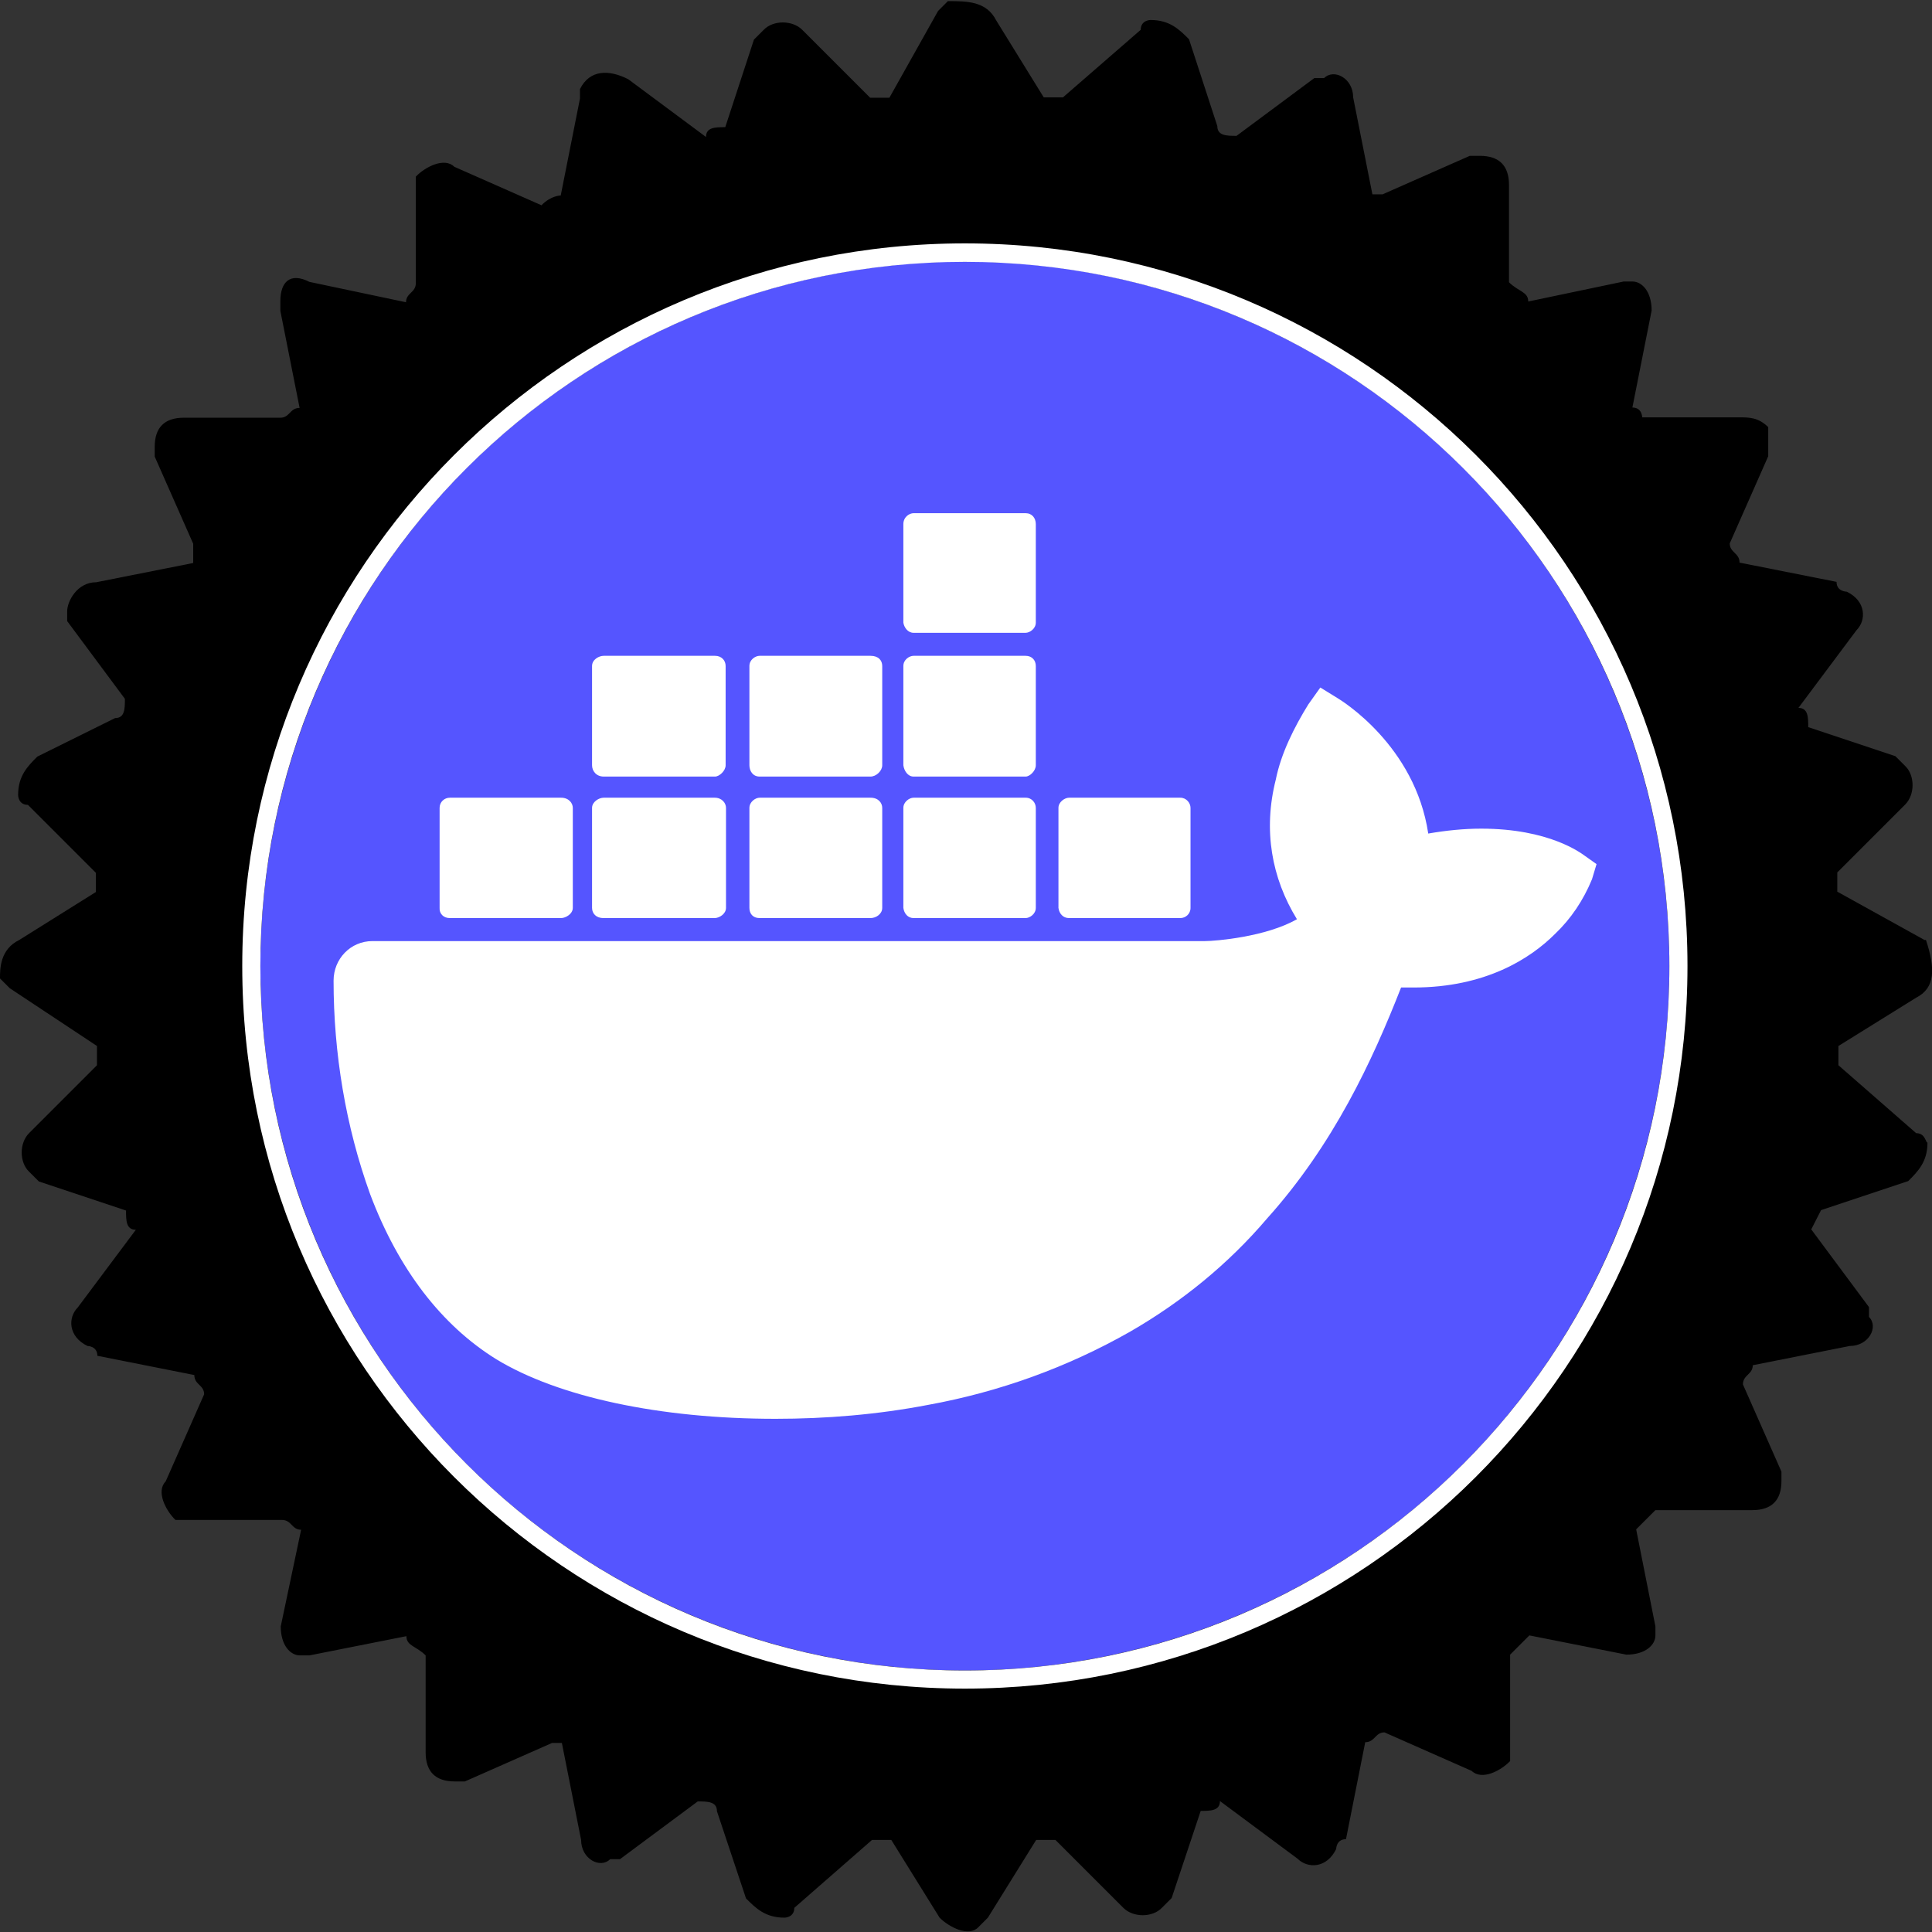 <?xml version="1.0" encoding="utf-8"?>
<!-- Generator: Adobe Illustrator 28.2.0, SVG Export Plug-In . SVG Version: 6.00 Build 0)  -->
<svg version="1.1"
	 id="svg12" xmlns:svg="http://www.w3.org/2000/svg" xmlns:sodipodi="http://sodipodi.sourceforge.net/DTD/sodipodi-0.dtd" xmlns:inkscape="http://www.inkscape.org/namespaces/inkscape"
	 xmlns="http://www.w3.org/2000/svg" xmlns:xlink="http://www.w3.org/1999/xlink" x="0px" y="0px" viewBox="0 0 512 512"
	 style="enable-background:new 0 0 512 512;" xml:space="preserve">
<rect x="0" y="0" width="512" height="512" fill="#333333" stroke="none"/>
<style type="text/css">
	.st0{fill-rule:evenodd;clip-rule:evenodd;}
	.st1{fill-rule:evenodd;clip-rule:evenodd;fill:#5555FF;}
	.st2{fill-rule:evenodd;clip-rule:evenodd;fill:#FFFFFF;}
</style>
<path class="st0" d="M507.8,300.3l-20.6-18v-5.1l20.6-12.8c5.1-2.6,5.1-7.7,2.6-15.3h-0.4l-23.1-12.8v-5.1l18-18
	c2.6-2.6,2.6-7.7,0-10.2l-2.6-2.6l-23.1-7.7c0-2.6,0-5.1-2.6-5.1L492,167c2.6-2.6,2.6-7.7-2.6-10.2c0,0-2.7,0-2.7-2.6l-25.7-5.1
	c0-2.6-2.6-2.6-2.6-5.1l10.2-23.1v-7.7c-2.6-2.6-5.1-2.6-7.7-2.6h-25.7c0,0,0-2.6-2.6-2.6l5.1-25.7c0-5.1-2.6-7.7-5.1-7.7h-2.3
	L405,79.9c0-2.6-2.6-2.6-5.1-5.1V49c0-5.1-2.6-7.7-7.7-7.7h-2.7l-23.1,10.2h-2.7l-5.1-25.7c0-5.1-5.1-7.7-7.7-5.1h-2.6l-20.6,15.3
	c-2.6,0-5.1,0-5.1-2.6l-7.5-23c-2.6-2.6-5.1-5.1-10.2-5.1c0,0-2.6,0-2.6,2.6l-20.6,17.9h-5.1L264,5.4c-2.6-5.1-7.7-5.1-12.8-5.1
	l-2.6,2.6l-12.9,23h-5.1l-18-18c-2.6-2.6-7.7-2.6-10.2,0l-2.6,2.6l-7.6,23.2c-2.6,0-5.1,0-5.1,2.6l-20.6-15.3
	c-5.1-2.6-10.2-2.6-12.8,2.6v2.5l-5.1,25.7c0,0-2.6,0-5.1,2.6l-23.1-10.2c-2.6-2.6-7.7,0-10.2,2.6v28.2c0,2.6-2.6,2.6-2.6,5.1
	L82,74.7c-5.1-2.6-7.7,0-7.7,5.1v2.6l5.1,25.7c-2.6,0-2.6,2.6-5.1,2.6H48.7c-5.1,0-7.7,2.6-7.7,7.7v2.6l10.2,23.1v5.1l-25.7,5.1
	c-5.1,0-7.7,5.1-7.7,7.7v2.6l15.3,20.6c0,2.6,0,5.1-2.6,5.1l-20.6,10.2c-2.6,2.6-5.1,5.1-5.1,10.2c0,0,0,2.6,2.6,2.6l18,18v5.1
	L5.1,249.1C0,251.6,0,256.7,0,259.3l2.6,2.6l23.1,15.3v5.1l-18,18c-2.6,2.6-2.6,7.7,0,10.2l2.6,2.6l23.1,7.7c0,2.6,0,5.1,2.6,5.1
	l-15.4,20.6c-2.6,2.6-2.6,7.7,2.6,10.2c0,0,2.6,0,2.6,2.6l25.7,5.1c0,2.6,2.6,2.6,2.6,5.1l-10.2,23.1c-2.6,2.6,0,7.7,2.6,10.2h28.2
	c2.6,0,2.6,2.6,5.1,2.6L74.4,431c0,5.1,2.6,7.7,5.1,7.7H82l25.7-5.1c0,2.6,2.6,2.6,5.1,5.1v25.7c0,5.1,2.6,7.7,7.7,7.7h2.7
	l23.1-10.2h2.6l5.1,25.7c0,5.1,5.1,7.7,7.7,5.1h2.6l20.6-15.3c2.6,0,5.1,0,5.1,2.6l7.7,23.1c2.6,2.6,5.1,5.1,10.2,5.1
	c0,0,2.6,0,2.6-2.6l20.6-18h5.1l12.8,20.6c2.6,2.6,7.7,5.1,10.2,2.6l2.6-2.6l12.8-20.6h5.1l18,18c2.6,2.6,7.7,2.6,10.2,0l2.6-2.6
	l7.7-23.1c2.6,0,5.1,0,5.1-2.6l20.6,15.3c2.6,2.6,7.7,2.6,10.2-2.6c0,0,0-2.6,2.6-2.6l5.1-25.7c2.6,0,2.6-2.6,5.1-2.6l23.1,10.2
	c2.7,2.6,7.7,0,10.2-2.6v-28.2l5.1-5.1l25.7,5.1c5.1,0,7.7-2.6,7.7-5.1V431l-5.1-25.7l5.1-5.1h25.7c5.1,0,7.7-2.6,7.7-7.7V390
	l-10.2-23.1c0-2.6,2.6-2.6,2.6-5.1l25.7-5.1c5.1,0,7.7-5.1,5.1-7.7v-2.6l-15.3-20.6l2.6-5.1l23.1-7.7c2.6-2.6,5.1-5.1,5.1-10.2
	C510.3,302.9,510.3,300.3,507.8,300.3z"/>
<circle id="path91-3-3_00000155840056034016205260000015821188192863989680_" class="st1" cx="255.7" cy="256" r="186.7"/>
<path class="st2" d="M255.7,64.5C150,64.5,64.2,150.3,64.2,256S150,447.5,255.7,447.5S447.2,361.8,447.2,256S361.5,64.5,255.7,64.5z
	 M255.7,442.7C152.6,442.7,69,359.1,69,256S152.6,69.4,255.7,69.4S442.4,152.9,442.4,256S358.8,442.7,255.7,442.7z M420,226.8
	c-1-0.7-9.4-7.2-27.5-7.2c-4.6,0-9.4,0.5-14,1.3c-3.5-23.4-23.1-35.3-23.9-35.8l-4.7-2.9l-3.2,4.5c-3.7,6-7.2,12.9-8.6,19.9
	c-3.4,13.4-1.1,26.1,5.6,37c-8.2,4.7-21.6,5.8-24.4,5.8H98.7c-5.8,0-10.3,4.7-10.3,10.5c0,19.2,3.2,38.6,9.7,56.6
	c7.5,19.9,18.9,34.7,33.4,43.7c16.4,10,43.4,15.8,74,15.8c13.3,0,27-1.1,40.5-3.7c18.7-3.4,36.8-9.9,53.5-19.4
	c13.7-7.9,26-17.9,36.3-30c17.6-19.6,27.9-41.8,35.5-61.2h3.3c19.1,0,31-7.7,37.5-14.2c4.2-4,7.5-8.9,9.8-14.5l1.2-4L420,226.8
	 M119.2,243.3h29.5c1.2,0,3.1-1.1,3.1-2.7v-26.5c0-1.3-1.1-2.7-3.1-2.7h-29.5c-1.4,0-2.7,1.1-2.7,2.7v26.5
	C116.4,242.1,117.5,243.3,119.2,243.3 M159.9,243.3h29.5c1.2,0,3-1.1,3-2.7v-26.5c0-1.3-1.1-2.7-3-2.7H160c-1.3,0-3.1,1.1-3.1,2.7
	v26.5C156.9,242.1,158,243.3,159.9,243.3 M201.3,243.3h29.4c1.5,0,3.1-1.1,3.1-2.7v-26.5c0-1.3-1-2.7-3.1-2.7h-29.4
	c-1.1,0-2.7,1.1-2.7,2.7v26.5C198.6,242.1,199.5,243.3,201.3,243.3 M242.1,243.3h29.7c1.1,0,2.7-1.1,2.7-2.7v-26.5
	c0-1.3-1-2.7-2.7-2.7h-29.7c-1.1,0-2.7,1.1-2.7,2.7v26.5C239.6,242.1,240.6,243.3,242.1,243.3 M160,205.8h29.5c1.1,0,2.8-1.5,2.8-3
	v-26.3c0-1.5-1.1-2.7-2.8-2.7H160c-1.3,0-3.1,1-3.1,2.7v26.3C156.9,204.3,158,205.8,160,205.8 M201.3,205.8h29.4
	c1.5,0,3.1-1.5,3.1-3v-26.3c0-1.5-1-2.7-3.1-2.7h-29.4c-1.1,0-2.7,1-2.7,2.7v26.3C198.6,204.3,199.5,205.8,201.3,205.8 M242.1,205.8
	h29.7c1.1,0,2.7-1.5,2.7-3v-26.3c0-1.5-1-2.7-2.7-2.7h-29.7c-1.1,0-2.7,1-2.7,2.7v26.3C239.6,204.3,240.6,205.8,242.1,205.8
	 M242.1,167.7h29.7c1.1,0,2.7-1.1,2.7-2.7v-26.1c0-1.6-1-2.9-2.7-2.9h-29.7c-1.1,0-2.7,1-2.7,2.9V165
	C239.6,166.3,240.6,167.7,242.1,167.7 M283.3,243.3h29.5c1.4,0,2.7-1.1,2.7-2.7v-26.5c0-1.3-1.1-2.7-2.7-2.7h-29.5
	c-1.1,0-2.8,1.1-2.8,2.7v26.5C280.7,242.1,281.7,243.3,283.3,243.3"/>
</svg>

